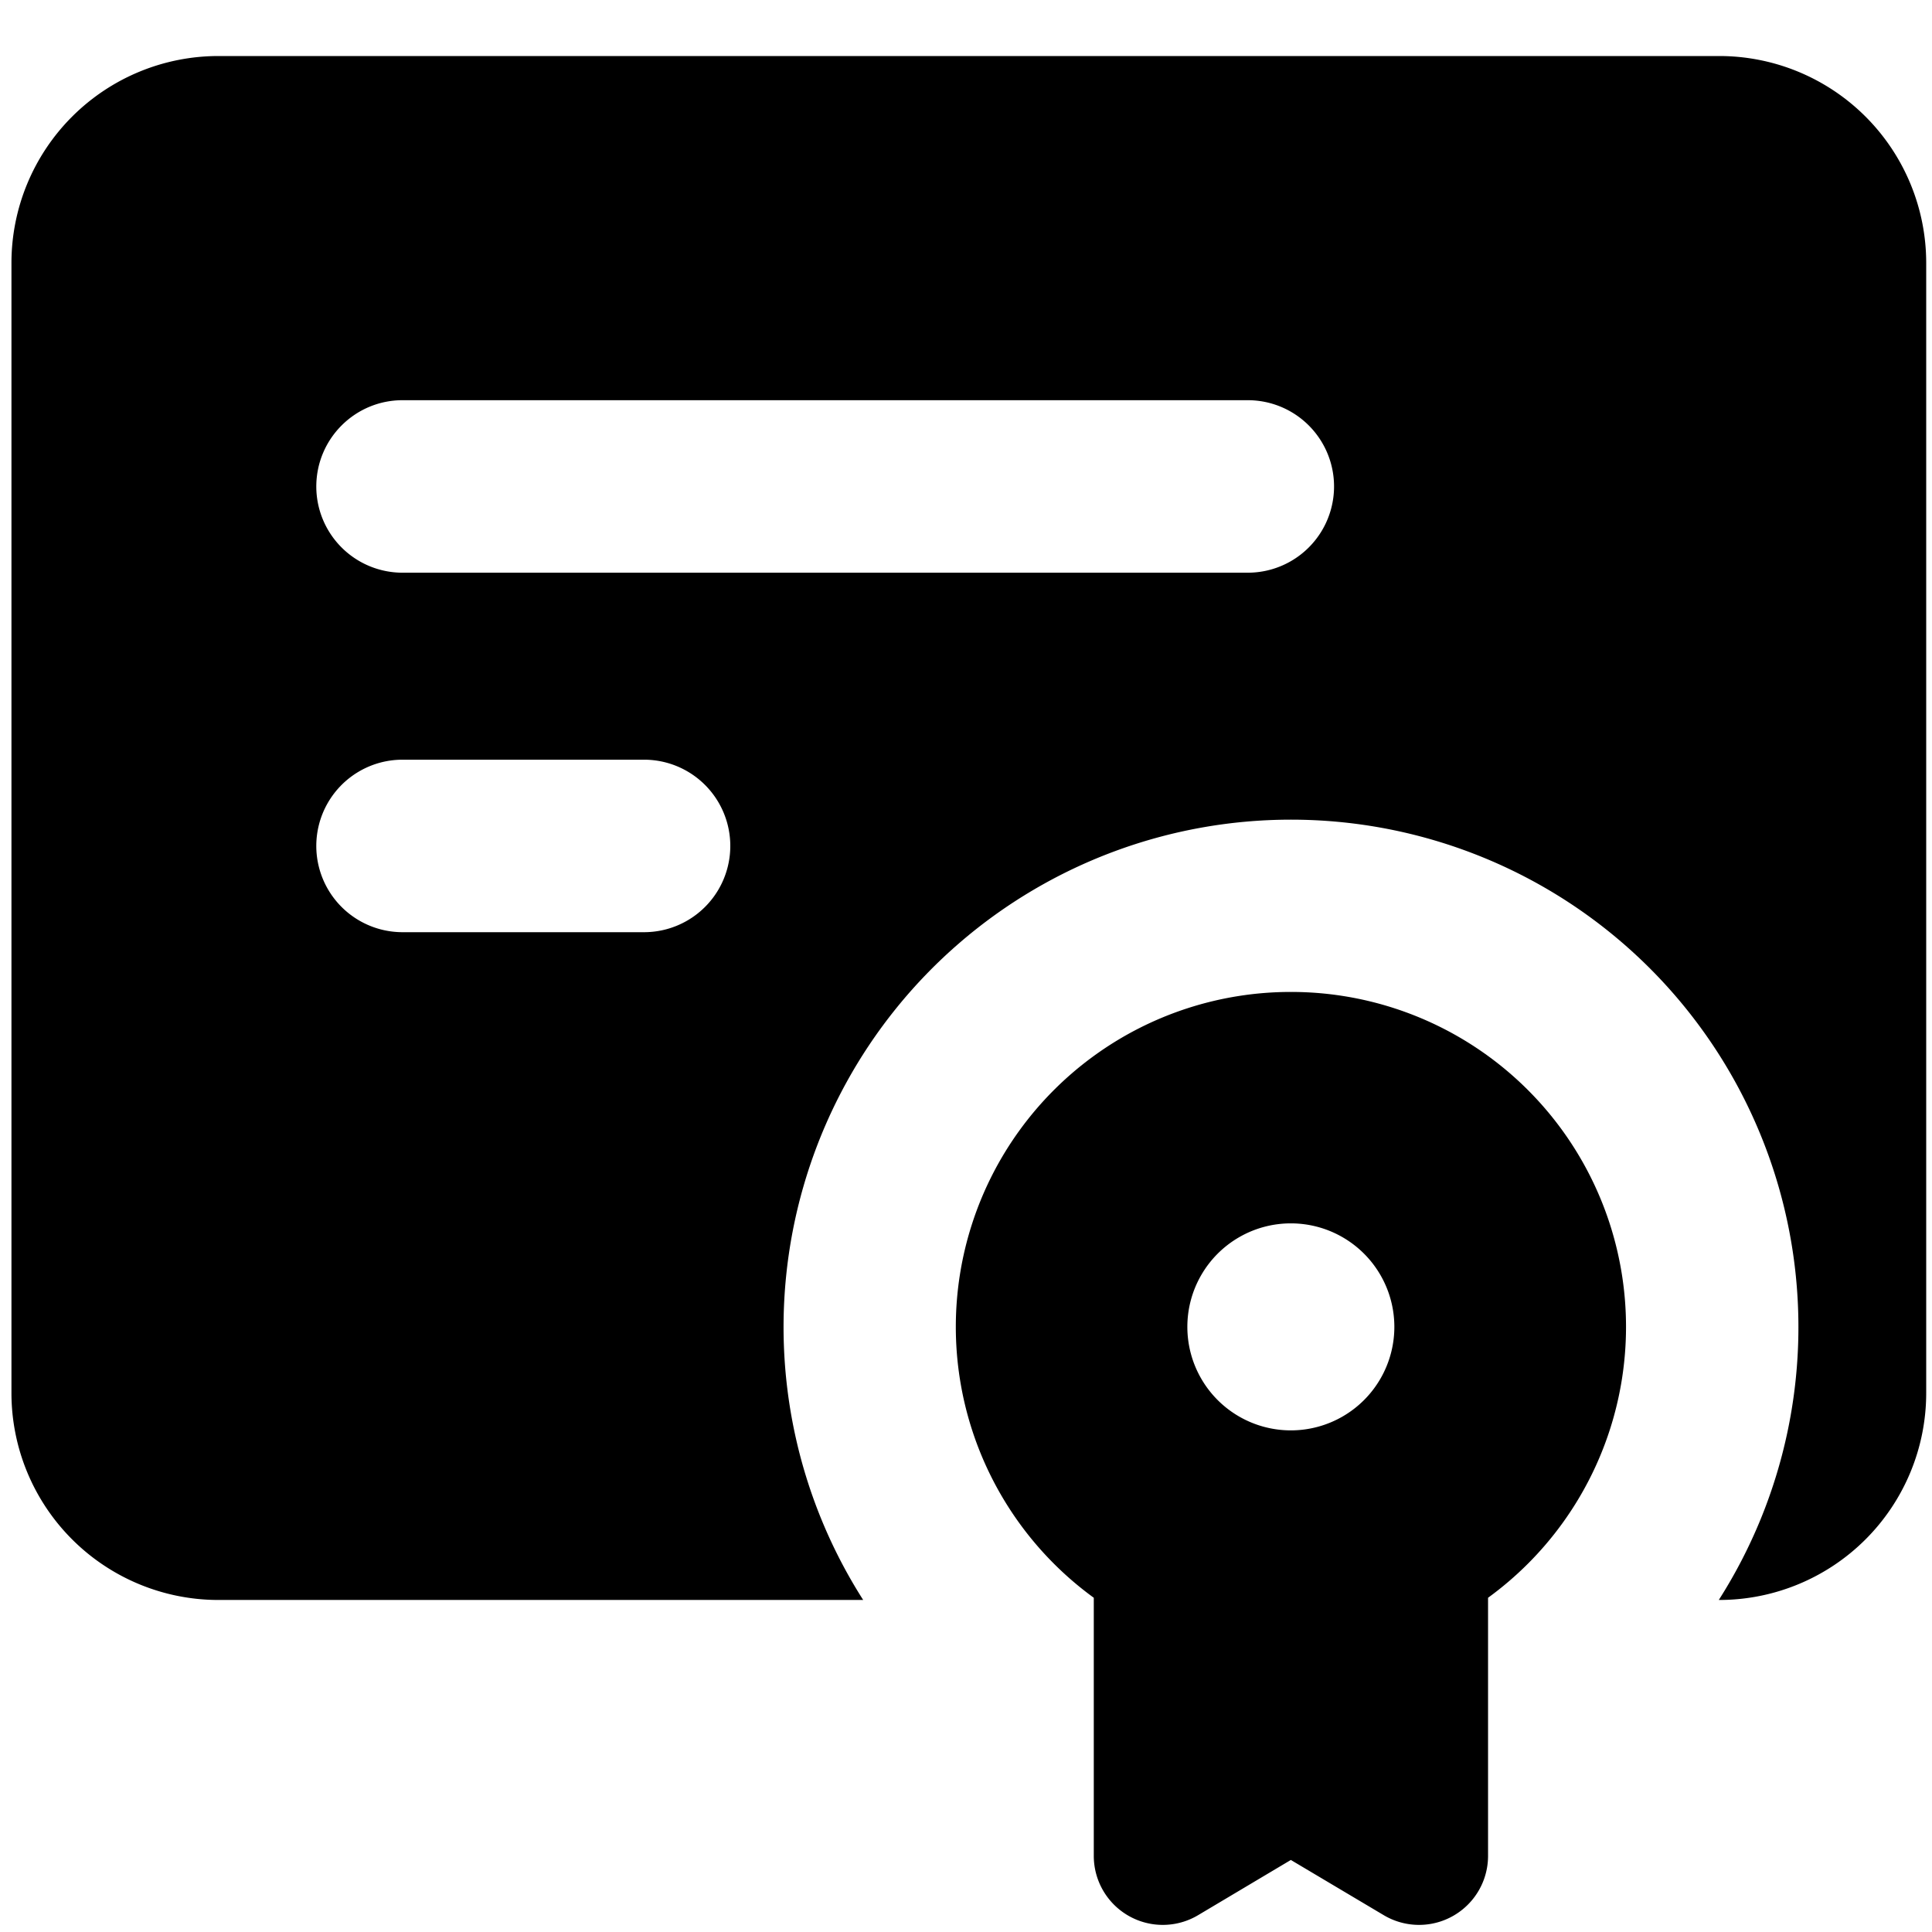 <svg xmlns="http://www.w3.org/2000/svg" fill="none" viewBox="0 0 14 14"><g id="document-certificate--document-contract-license-permission-award"><path id="Union" fill="#000000" fill-rule="evenodd" d="M1.583.406a1.5 1.5 0 0 0-1.5 1.5v8.188a1.5 1.5 0 0 0 1.5 1.5h4.672a3.677 3.677 0 1 1 6.2 0h.003a1.5 1.5 0 0 0 1.5-1.5V1.906a1.5 1.5 0 0 0-1.5-1.5H1.583Zm.709 3.12c0-.346.28-.626.625-.626h6.125a.625.625 0 1 1 0 1.25H2.917a.625.625 0 0 1-.625-.625Zm.625 1.979a.625.625 0 1 0 0 1.25h1.75a.625.625 0 0 0 0-1.25h-1.75Zm6.437 1.683a2.427 2.427 0 0 0-1.428 4.39v1.87a.5.5 0 0 0 .756.43l.672-.4.673.4a.5.5 0 0 0 .756-.43v-1.87a2.427 2.427 0 0 0-1.428-4.39Zm.75 2.427a.75.75 0 1 1-1.5 0 .75.75 0 0 1 1.5 0Z" clip-rule="evenodd"></path></g></svg>